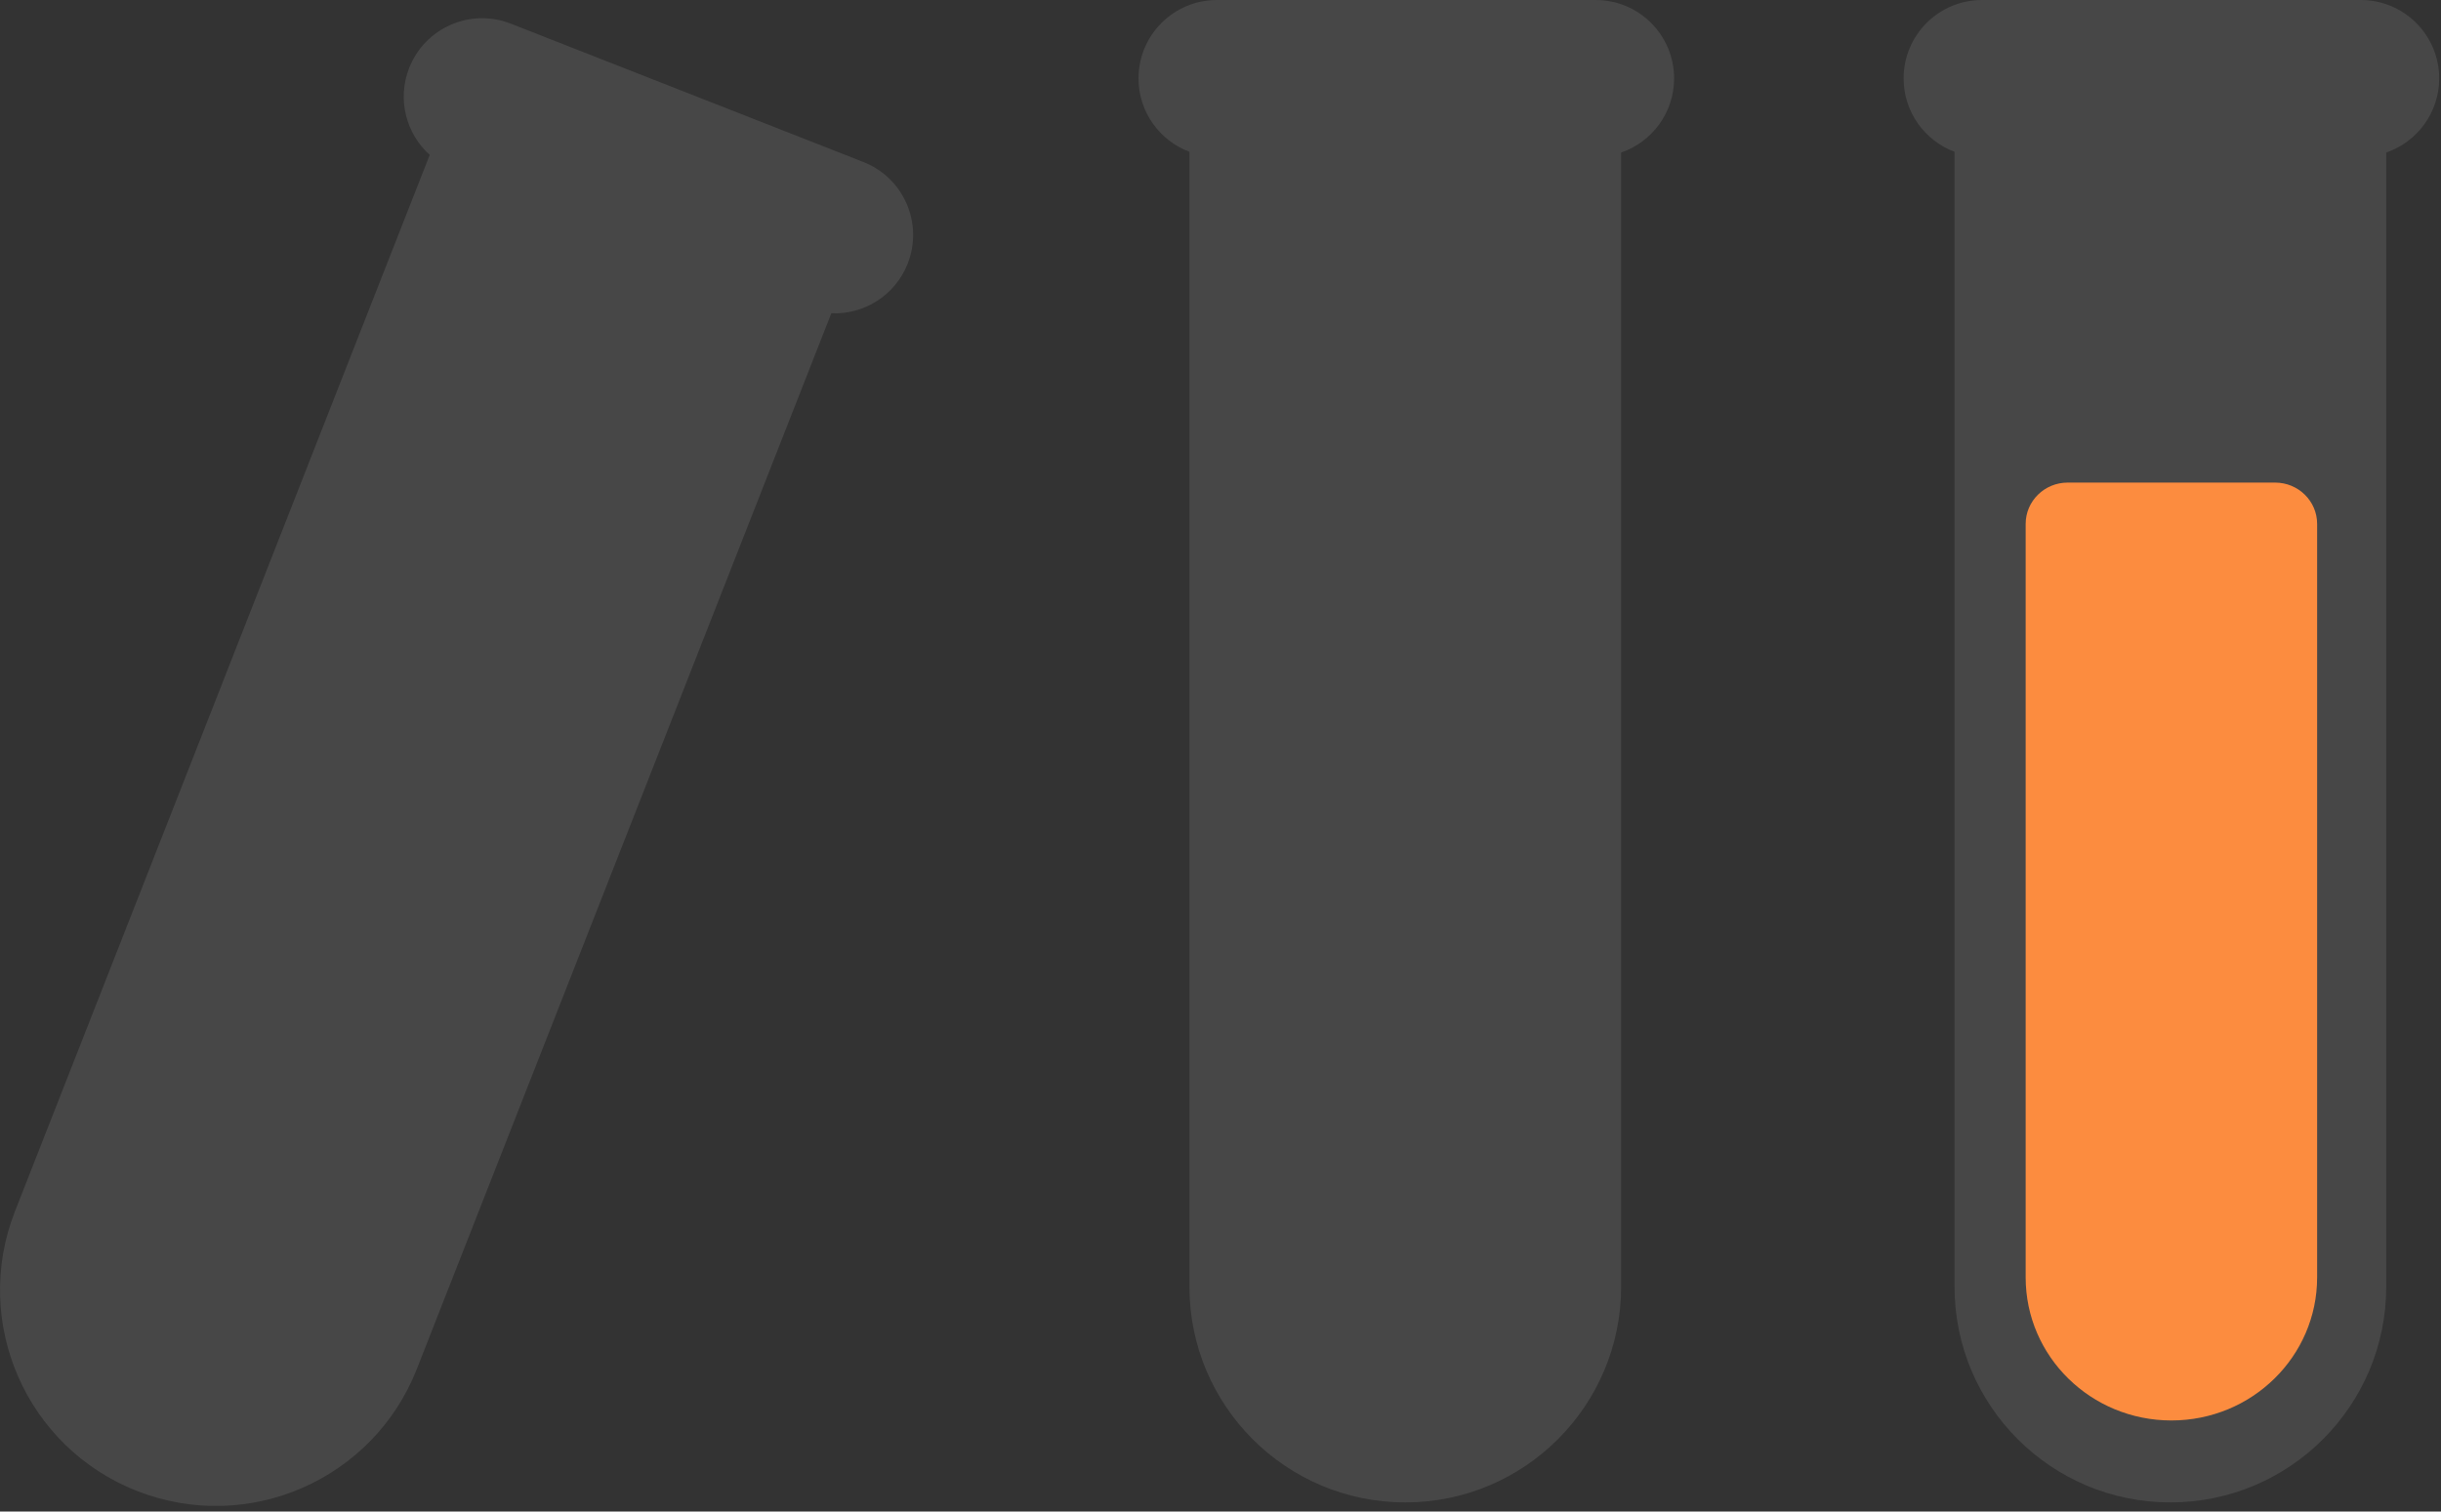 <?xml version="1.0" encoding="UTF-8"?> <svg xmlns="http://www.w3.org/2000/svg" width="268" height="166" viewBox="0 0 268 166" fill="none"><rect x="0" y="0" width="268" height="166" fill="#333333" stroke="none"/><path d="M217.608 0C212.854 0 209 3.854 209 8.608C209 12.3 211.324 15.448 214.589 16.671V141.301C214.589 154.39 225.2 165 238.288 165C251.377 165 261.988 154.39 261.988 141.301V16.752C265.37 15.591 267.801 12.383 267.801 8.608C267.801 3.854 263.947 0 259.193 0H217.608Z" fill="white" fill-opacity="0.1"></path><path d="M133.608 0C128.854 0 125 3.854 125 8.608C125 12.3 127.324 15.448 130.589 16.671V141.301C130.589 154.39 141.2 165 154.288 165C167.377 165 177.988 154.39 177.988 141.301V16.752C181.37 15.591 183.801 12.383 183.801 8.608C183.801 3.854 179.947 0 175.193 0H133.608Z" fill="white" fill-opacity="0.1"></path><path d="M56.08 2.597C51.655 0.861 46.66 3.04 44.923 7.465C43.574 10.902 44.587 14.682 47.179 17.013L1.645 133.027C-3.137 145.211 2.863 158.964 15.047 163.746C27.231 168.528 40.984 162.528 45.766 150.344L91.272 34.406C94.844 34.561 98.279 32.463 99.658 28.948C101.395 24.523 99.216 19.528 94.791 17.791L56.08 2.597Z" fill="white" fill-opacity="0.1"></path><path d="M222.4 57.531C222.4 55.029 224.467 53 227.016 53H249.785C252.334 53 254.4 55.029 254.4 57.531V140.293C254.4 148.968 247.237 156 238.4 156C229.564 156 222.4 148.968 222.4 140.293V57.531Z" fill="#FC8C3F"></path></svg> 